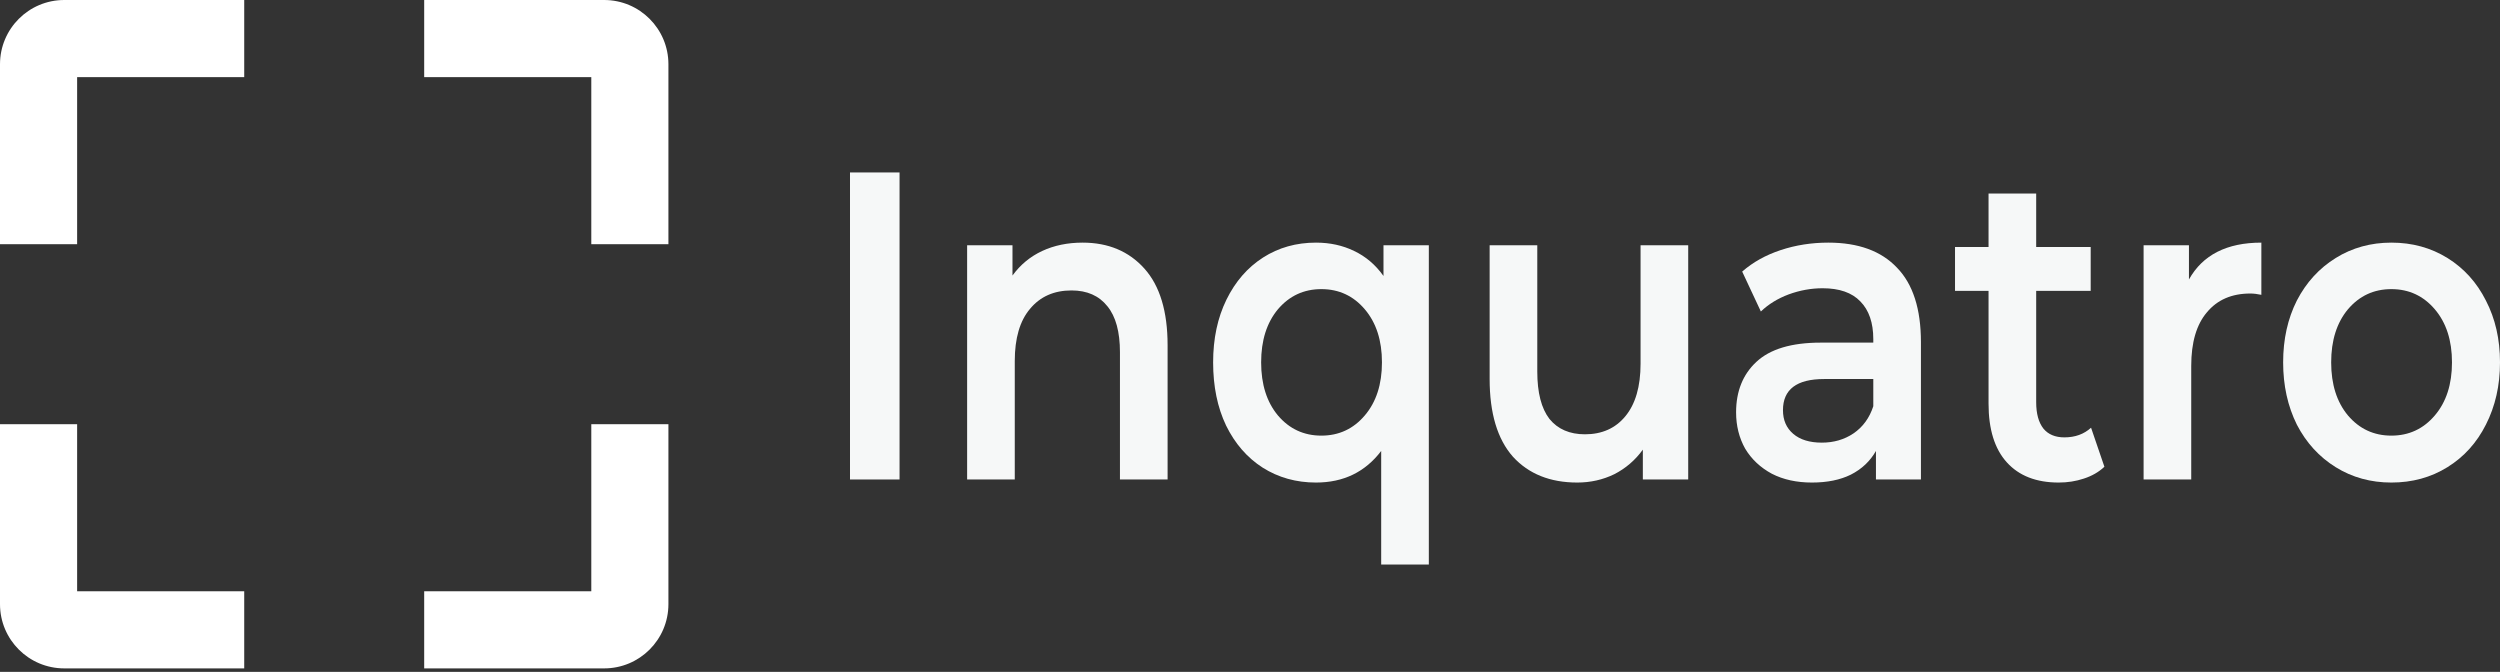 <svg width="160" height="43" viewBox="0 0 160 43" fill="none" xmlns="http://www.w3.org/2000/svg">
<rect x="0" y="0" width="160" height="43" fill="#333333" stroke="none"/>
<path d="M54.4 11.037H57.571V30.687H54.4V11.037Z" fill="#F6F8F8"/>
<path d="M69.287 15.528C70.929 15.528 72.246 16.081 73.238 17.185C74.23 18.289 74.726 19.926 74.726 22.097V30.687H71.677V22.546C71.677 21.236 71.409 20.254 70.872 19.599C70.336 18.925 69.571 18.588 68.579 18.588C67.457 18.588 66.571 18.981 65.921 19.767C65.27 20.534 64.945 21.648 64.945 23.108V30.687H61.896V15.697H64.799V17.634C65.303 16.941 65.937 16.417 66.701 16.062C67.466 15.706 68.327 15.528 69.287 15.528Z" fill="#F6F8F8"/>
<path d="M91.445 15.697V36.132H88.396V28.862C87.372 30.209 85.981 30.883 84.225 30.883C82.957 30.883 81.819 30.565 80.811 29.929C79.819 29.292 79.038 28.394 78.469 27.234C77.916 26.074 77.64 24.726 77.64 23.192C77.64 21.676 77.924 20.338 78.493 19.178C79.062 18.017 79.843 17.119 80.835 16.483C81.827 15.847 82.957 15.528 84.225 15.528C85.12 15.528 85.933 15.706 86.665 16.062C87.412 16.417 88.038 16.951 88.543 17.662V15.697H91.445ZM84.567 27.88C85.689 27.88 86.616 27.449 87.347 26.588C88.079 25.727 88.445 24.595 88.445 23.192C88.445 21.788 88.079 20.656 87.347 19.795C86.616 18.934 85.689 18.504 84.567 18.504C83.445 18.504 82.518 18.934 81.786 19.795C81.071 20.656 80.713 21.788 80.713 23.192C80.713 24.595 81.071 25.727 81.786 26.588C82.518 27.449 83.445 27.88 84.567 27.88Z" fill="#F6F8F8"/>
<path d="M108.045 15.697V30.687H105.142V28.778C104.654 29.451 104.044 29.976 103.313 30.35C102.581 30.705 101.792 30.883 100.947 30.883C99.207 30.883 97.833 30.331 96.825 29.227C95.833 28.104 95.337 26.448 95.337 24.258V15.697H98.386V23.781C98.386 25.129 98.646 26.139 99.166 26.813C99.703 27.468 100.459 27.795 101.435 27.795C102.524 27.795 103.386 27.412 104.02 26.644C104.671 25.858 104.996 24.736 104.996 23.276V15.697H108.045Z" fill="#F6F8F8"/>
<path d="M117.012 15.528C118.931 15.528 120.395 16.062 121.403 17.128C122.427 18.176 122.94 19.767 122.94 21.901V30.687H120.061V28.862C119.687 29.517 119.151 30.022 118.452 30.378C117.769 30.715 116.939 30.883 115.964 30.883C114.988 30.883 114.134 30.696 113.403 30.322C112.671 29.929 112.102 29.395 111.695 28.722C111.305 28.029 111.11 27.253 111.11 26.392C111.11 25.044 111.541 23.968 112.403 23.164C113.281 22.34 114.655 21.928 116.525 21.928H119.891V21.704C119.891 20.656 119.614 19.851 119.061 19.29C118.525 18.729 117.72 18.448 116.647 18.448C115.915 18.448 115.191 18.579 114.476 18.841C113.777 19.103 113.183 19.468 112.695 19.936L111.5 17.381C112.183 16.782 113.004 16.324 113.964 16.006C114.923 15.688 115.939 15.528 117.012 15.528ZM116.598 28.329C117.362 28.329 118.037 28.132 118.622 27.739C119.224 27.328 119.647 26.747 119.891 25.999V24.258H116.744C114.988 24.258 114.11 24.923 114.11 26.251C114.11 26.888 114.329 27.393 114.768 27.767C115.208 28.142 115.817 28.329 116.598 28.329Z" fill="#F6F8F8"/>
<path d="M134.682 29.872C134.324 30.209 133.885 30.462 133.365 30.63C132.861 30.799 132.324 30.883 131.755 30.883C130.324 30.883 129.218 30.453 128.438 29.592C127.657 28.731 127.267 27.477 127.267 25.83V18.616H125.121V15.809H127.267V12.384H130.316V15.809H133.804V18.616H130.316V25.746C130.316 26.476 130.471 27.037 130.779 27.43C131.088 27.805 131.536 27.992 132.121 27.992C132.804 27.992 133.373 27.786 133.828 27.374L134.682 29.872Z" fill="#F6F8F8"/>
<path d="M140.093 17.886C140.971 16.314 142.516 15.528 144.727 15.528V18.869C144.467 18.813 144.231 18.785 144.02 18.785C142.833 18.785 141.906 19.187 141.239 19.992C140.572 20.778 140.239 21.919 140.239 23.416V30.687H137.19V15.697H140.093V17.886Z" fill="#F6F8F8"/>
<path d="M153.048 30.883C151.731 30.883 150.544 30.556 149.487 29.901C148.43 29.246 147.601 28.338 146.999 27.178C146.414 25.999 146.121 24.67 146.121 23.192C146.121 21.713 146.414 20.394 146.999 19.234C147.601 18.073 148.43 17.166 149.487 16.511C150.544 15.856 151.731 15.528 153.048 15.528C154.382 15.528 155.577 15.856 156.634 16.511C157.691 17.166 158.512 18.073 159.097 19.234C159.699 20.394 160 21.713 160 23.192C160 24.67 159.699 25.999 159.097 27.178C158.512 28.338 157.691 29.246 156.634 29.901C155.577 30.556 154.382 30.883 153.048 30.883ZM153.048 27.88C154.17 27.88 155.097 27.449 155.829 26.588C156.561 25.727 156.927 24.595 156.927 23.192C156.927 21.788 156.561 20.656 155.829 19.795C155.097 18.934 154.17 18.504 153.048 18.504C151.926 18.504 151 18.934 150.268 19.795C149.552 20.656 149.195 21.788 149.195 23.192C149.195 24.595 149.552 25.727 150.268 26.588C151 27.449 151.926 27.88 153.048 27.88Z" fill="#F6F8F8"/>
<path fill-rule="evenodd" clip-rule="evenodd" d="M37.843 4.936H27.148V0H38.665C40.937 0 42.779 1.842 42.779 4.113V15.63H37.843V4.936Z" fill="white"/>
<path fill-rule="evenodd" clip-rule="evenodd" d="M4.936 37.841H15.63V42.777H4.113C1.841 42.777 -0 40.936 -0 38.664V27.147H4.936V37.841Z" fill="white"/>
<path fill-rule="evenodd" clip-rule="evenodd" d="M37.843 37.841H27.148V42.777H38.665C40.937 42.777 42.779 40.936 42.779 38.664V27.147H37.843V37.841Z" fill="white"/>
<path fill-rule="evenodd" clip-rule="evenodd" d="M4.936 4.936H15.63V0H4.113C1.841 0 -0 1.842 -0 4.113V15.63H4.936V4.936Z" fill="white"/>
</svg>
